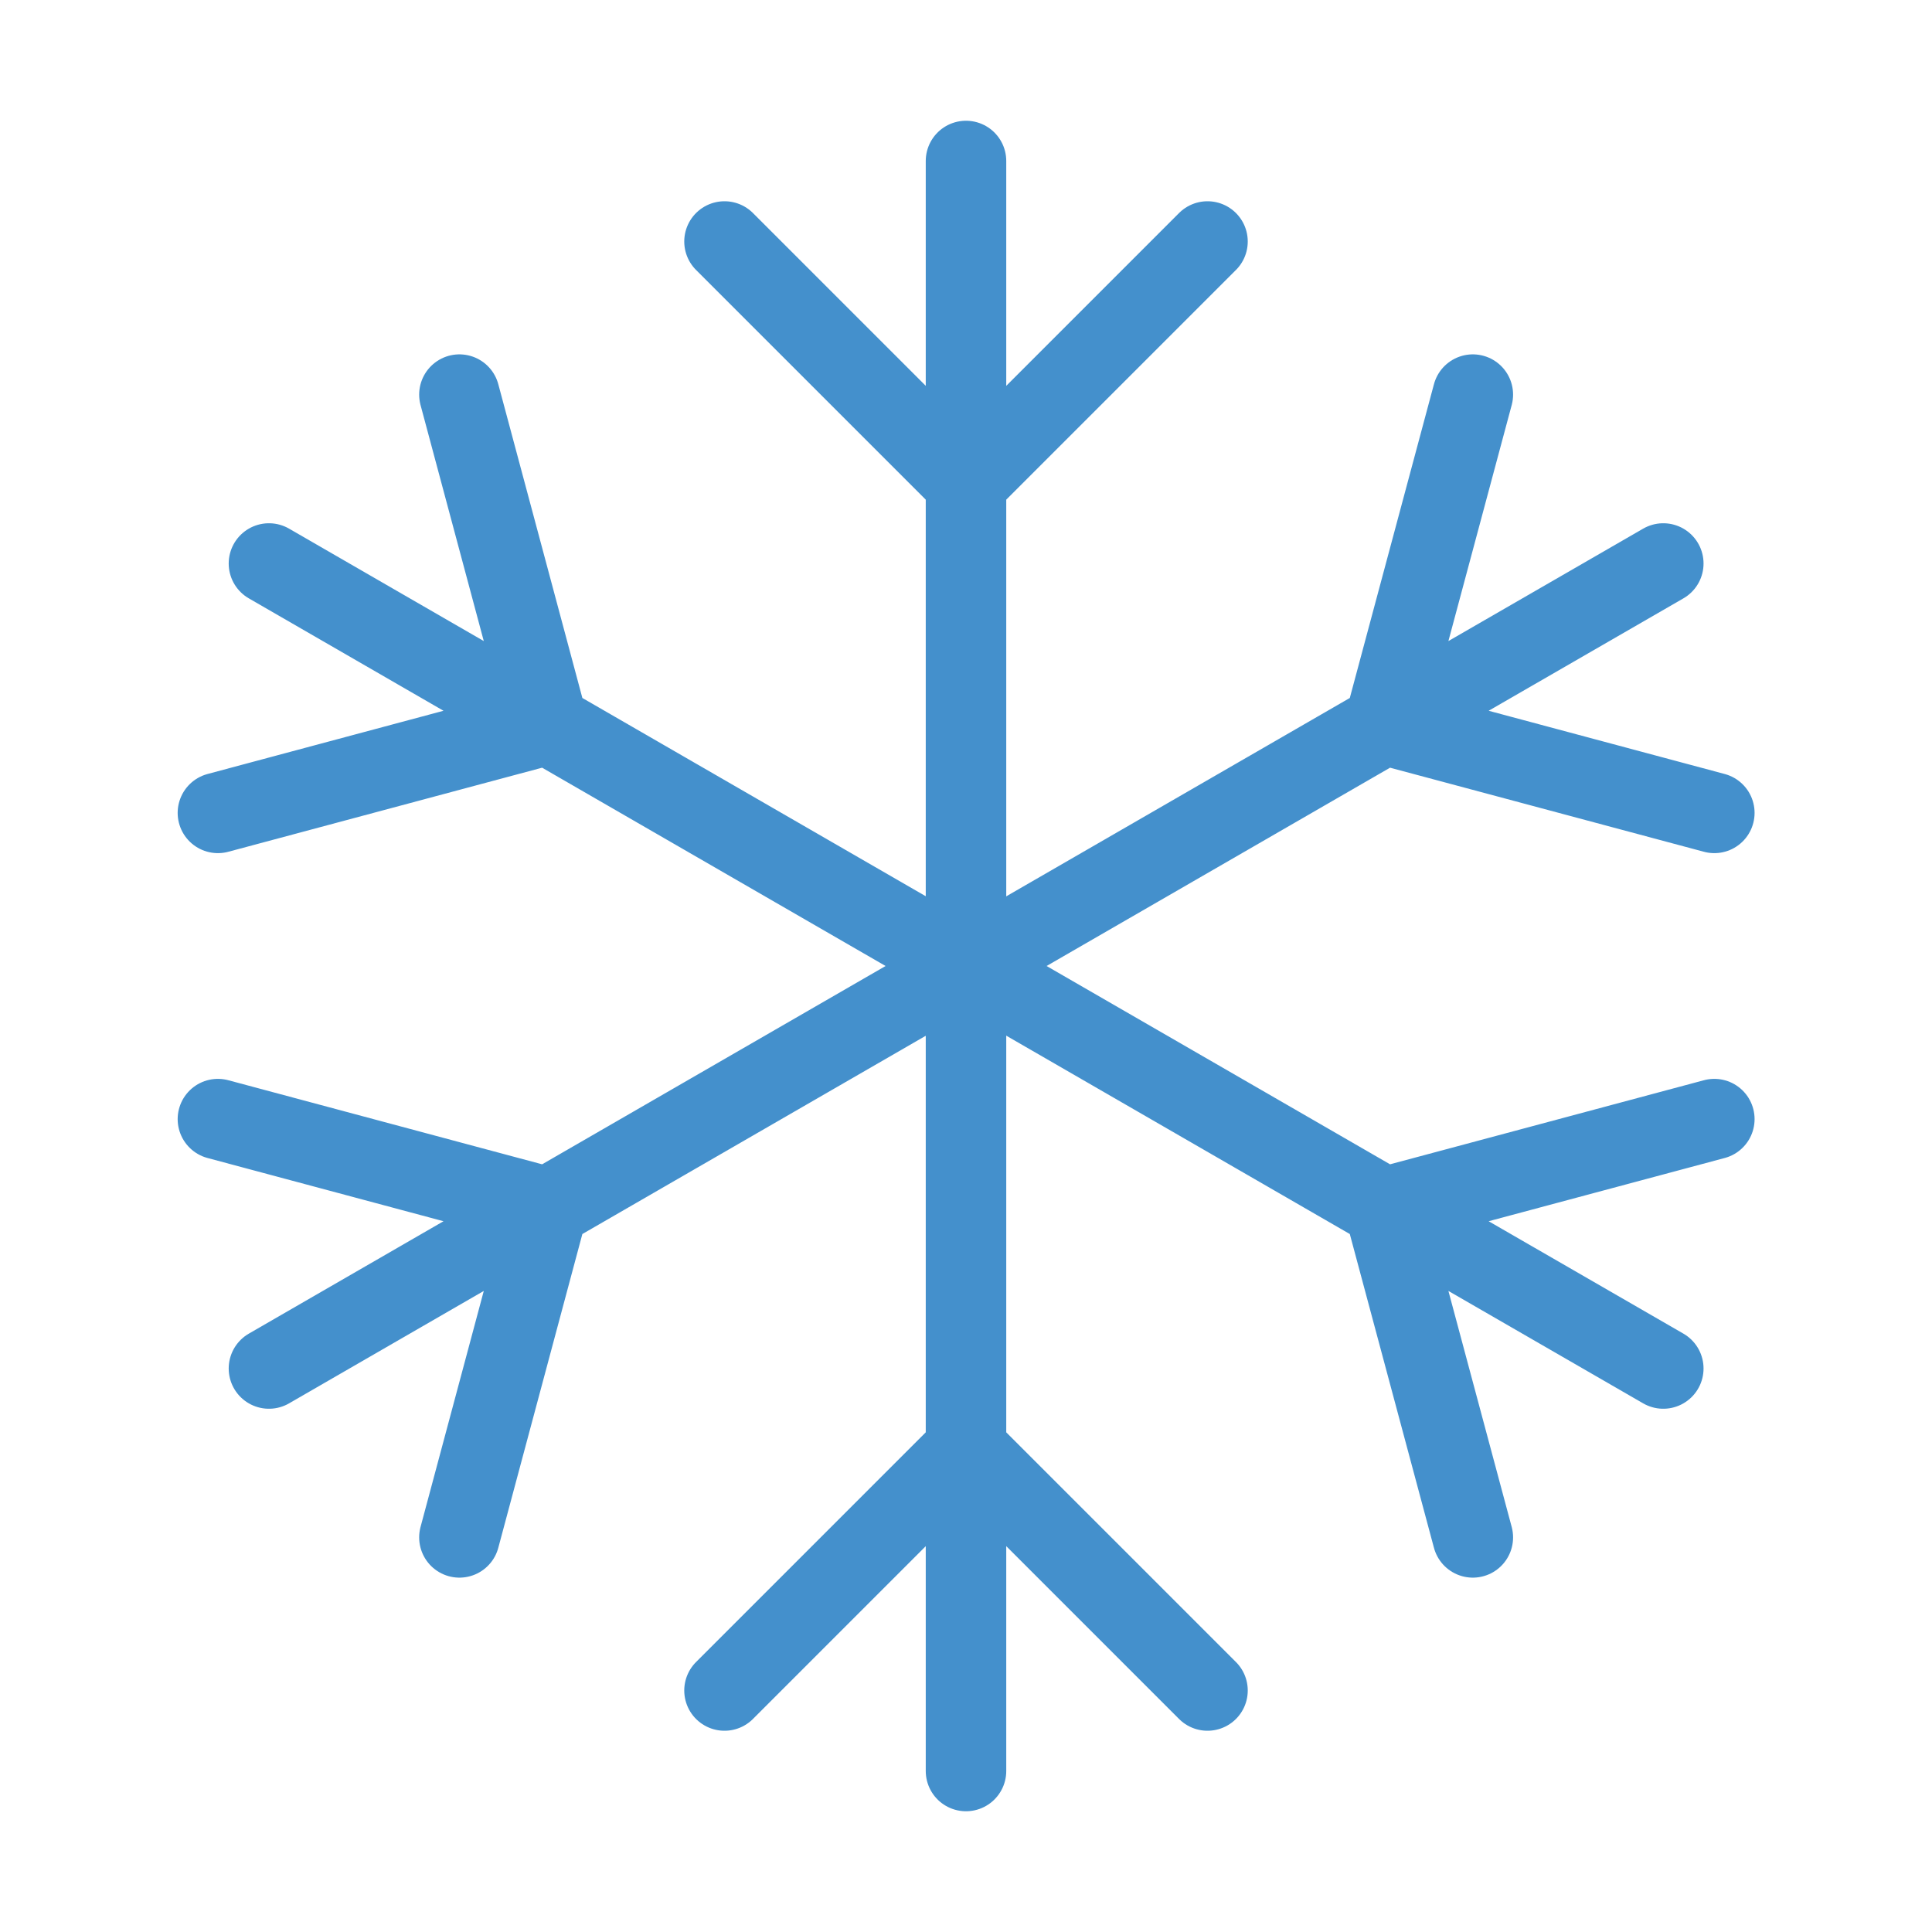 <?xml version="1.0" encoding="UTF-8"?> <svg xmlns="http://www.w3.org/2000/svg" width="24" height="24" viewBox="0 0 24 24" fill="none"><path d="M12 2V18M12 22V18M12 18L15 21M12 18L9 21M15 3L12 6L9 3" stroke="#4490CC" stroke-linecap="round"></path><path d="M3.341 7L6.805 9M6.805 9L17.197 15M6.805 9L5.707 4.902M6.805 9L2.707 10.098M17.197 15L20.662 17M17.197 15L21.296 13.902M17.197 15L18.296 19.098" stroke="#4490CC" stroke-linecap="round"></path><path d="M20.662 7L17.197 9M17.197 9L6.805 15M17.197 9L18.296 4.902M17.197 9L21.296 10.098M6.805 15L3.341 17M6.805 15L2.707 13.902M6.805 15L5.707 19.098" stroke="#4490CC" stroke-linecap="round"></path></svg> 